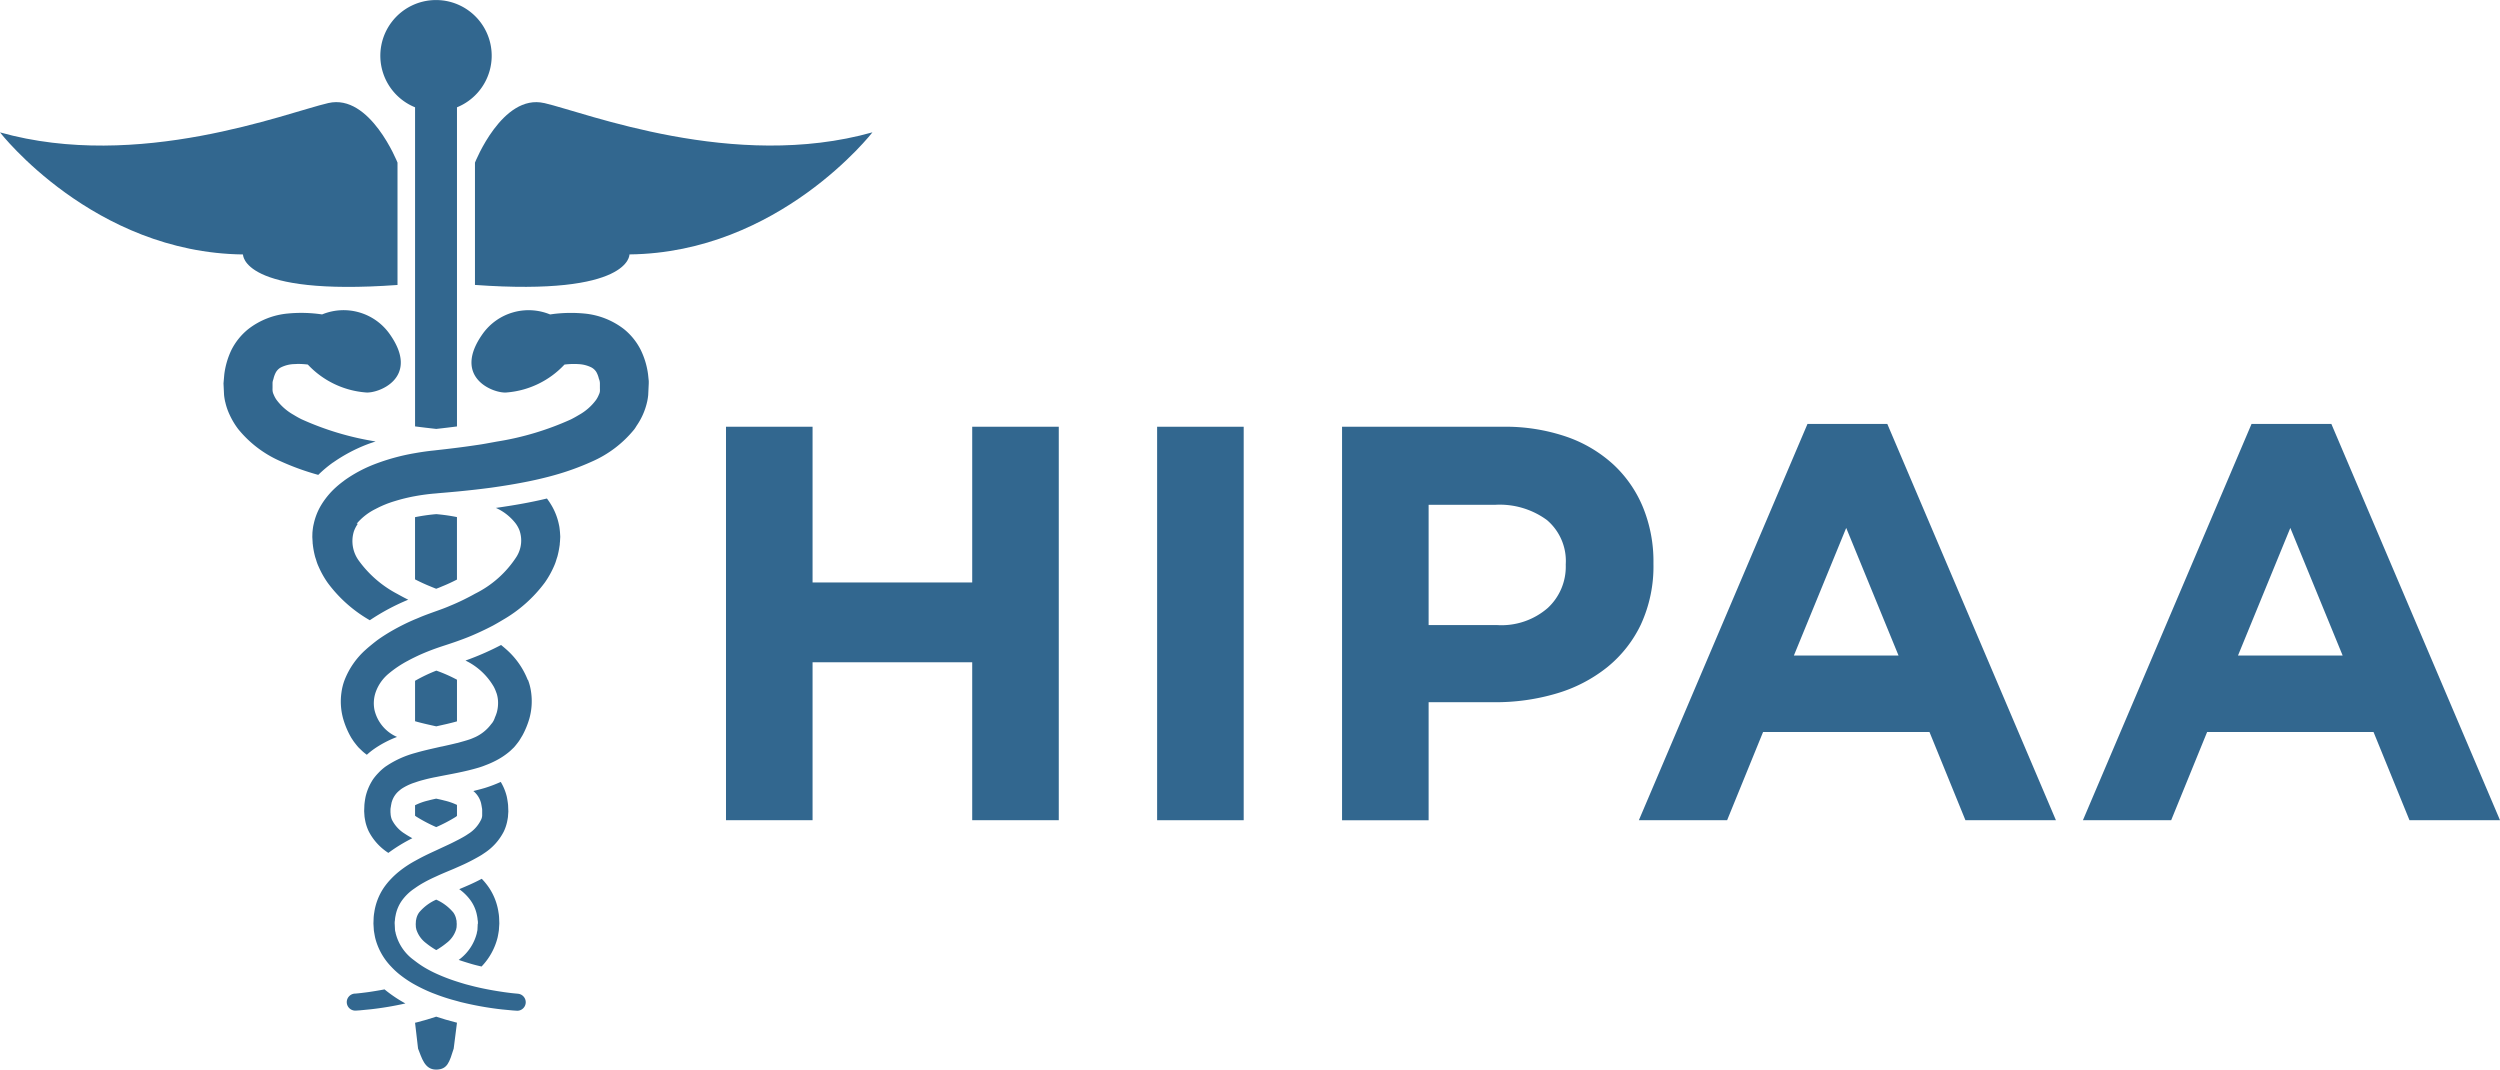 <svg xmlns="http://www.w3.org/2000/svg" width="114.677" height="49.063" viewBox="0 0 114.677 49.063">
  <g id="Group_39134" data-name="Group 39134" transform="translate(2805.287 -2265.893)">
    <path id="Path_15442" data-name="Path 15442" d="M48.674,131.621c-1.92-.443-3.174,2.732-3.174,2.732v5.61c7.16.516,7.087-1.4,7.087-1.4,6.865-.073,11.146-5.6,11.146-5.6-6.348,1.788-13.14-.9-15.059-1.344" transform="translate(-2829 2139)" fill="#32678f"/>
    <path id="Path_15443" data-name="Path 15443" d="M41.947,139.962v-5.61s-1.255-3.175-3.174-2.732-8.711,3.132-15.06,1.345c0,0,4.282,5.521,11.147,5.6,0,0-.073,1.918,7.087,1.4" transform="translate(-2829 2139)" fill="#32678f"/>
    <path id="Path_15444" data-name="Path 15444" d="M42.752,131.815v14.637c.3.039.619.077.972.116.345-.038.658-.076.951-.114V131.815a2.554,2.554,0,1,0-1.923,0" transform="translate(-2829 2139)" fill="#32678f"/>
    <path id="Path_15445" data-name="Path 15445" d="M43.722,153.9c.093-.035.184-.071.275-.111.224-.09.447-.193.677-.311v-2.866a8.416,8.416,0,0,0-.95-.135,8.664,8.664,0,0,0-.973.139v2.853c.236.121.463.226.684.315.1.042.192.079.287.116" transform="translate(-2829 2139)" fill="#32678f"/>
    <path id="Path_15446" data-name="Path 15446" d="M44.636,164.349c.015-.01.026-.019.039-.029v-.505a2.808,2.808,0,0,0-.577-.2c-.12-.033-.248-.06-.377-.088-.127.027-.249.055-.363.086a2.74,2.74,0,0,0-.606.217v.481l.058.042a6.962,6.962,0,0,0,.913.48,6.962,6.962,0,0,0,.913-.48" transform="translate(-2829 2139)" fill="#32678f"/>
    <path id="Path_15447" data-name="Path 15447" d="M43.722,173.528c-.281.094-.572.181-.881.259l-.089.021.138,1.186c.167.407.292.962.824.962s.614-.352.81-.962l.151-1.19-.069-.017c-.316-.08-.6-.165-.884-.259" transform="translate(-2829 2139)" fill="#32678f"/>
    <path id="Path_15448" data-name="Path 15448" d="M44.644,169.088a.781.781,0,0,0-.138-.34,2.179,2.179,0,0,0-.783-.588,2.166,2.166,0,0,0-.779.581.773.773,0,0,0-.141.338.467.467,0,0,0-.013.065c0,.007,0,.028,0,.034l-.007.1.007.15a.609.609,0,0,1,.017.087,1.258,1.258,0,0,0,.444.635,3.487,3.487,0,0,0,.474.325,3.51,3.51,0,0,0,.47-.325,1.242,1.242,0,0,0,.445-.636.853.853,0,0,1,.017-.085l.007-.153-.007-.09c0-.012,0-.025,0-.037a.263.263,0,0,0-.01-.056" transform="translate(-2829 2139)" fill="#32678f"/>
    <path id="Path_15449" data-name="Path 15449" d="M43.723,160.212l.038-.009.443-.1c.164-.039.322-.078.471-.121v-1.91a6.809,6.809,0,0,0-.946-.417,7.173,7.173,0,0,0-.977.467v1.854c.284.083.6.153.931.226l.04.009" transform="translate(-2829 2139)" fill="#32678f"/>
    <path id="Path_15450" data-name="Path 15450" d="M45.626,169.275v.014l-.011.235a.462.462,0,0,1-.026.133l0,.026a2.165,2.165,0,0,1-.779,1.2c-.018.015-.037.028-.055.042.2.07.4.13.566.18s.327.087.481.123a2.937,2.937,0,0,0,.739-1.344c.02-.095.04-.208.056-.32l.02-.309-.008-.224a1.818,1.818,0,0,0-.028-.276,2.752,2.752,0,0,0-.436-1.142,3.051,3.051,0,0,0-.334-.41c-.372.2-.716.344-1.033.477a2.263,2.263,0,0,1,.518.511,1.731,1.731,0,0,1,.3.711,1.254,1.254,0,0,1,.026.184.55.55,0,0,1,.013.108c0,.025,0,.05,0,.073Z" transform="translate(-2829 2139)" fill="#32678f"/>
    <path id="Path_15451" data-name="Path 15451" d="M53.472,144.372l-.032-.309a3.62,3.62,0,0,0-.336-1.119,2.908,2.908,0,0,0-.768-.953,3.5,3.5,0,0,0-1.83-.717,6.629,6.629,0,0,0-1.336.013c-.079.009-.152.02-.224.03a2.587,2.587,0,0,0-3.089.886c-1.45,2.037.552,2.762,1.105,2.692a4.071,4.071,0,0,0,2.644-1.279,3.489,3.489,0,0,1,.654-.02,1.479,1.479,0,0,1,.583.152.6.6,0,0,1,.2.174.419.419,0,0,1,.029.044,1.122,1.122,0,0,1,.112.3.534.534,0,0,1,.047.205v.033c0,.023,0,.048,0,.075l0,.13a1.04,1.04,0,0,1,0,.137.489.489,0,0,1-.049.153,1.214,1.214,0,0,1-.129.241,2.459,2.459,0,0,1-.788.689c-.113.068-.232.135-.359.2a13.253,13.253,0,0,1-3.4,1.019c-.179.033-.361.066-.55.1s-.356.057-.543.084q-.346.051-.736.1c-.293.037-.606.074-.95.112l-.121.014c-.293.03-.575.071-.852.12a9.684,9.684,0,0,0-1.855.507,6.283,6.283,0,0,0-1.345.714c-.03.021-.058.043-.087.066a4.411,4.411,0,0,0-.462.39,3.715,3.715,0,0,0-.36.412,3.4,3.4,0,0,0-.26.4,2.872,2.872,0,0,0-.278.745c-.013.056-.026.113-.035.17-.01.076-.021.163-.028.249l-.005.191v.006l.015.253c0,.018,0,.042.005.066s.006.065.012.1a3.978,3.978,0,0,0,.1.5c.016.046.031.092.046.138a1.9,1.9,0,0,0,.1.276l.011.024a4.2,4.2,0,0,0,.419.745,6.275,6.275,0,0,0,1.93,1.714,10.008,10.008,0,0,1,1.762-.942c-.163-.081-.329-.168-.5-.265a5.1,5.1,0,0,1-1.754-1.509,1.519,1.519,0,0,1-.241-1.354,1.433,1.433,0,0,1,.184-.356h-.056a2.677,2.677,0,0,1,.863-.675l.072-.038.025-.012c.062-.032.123-.061.186-.089l.066-.03c.1-.041.19-.079.281-.11l.019-.007h0c.123-.044.251-.082.38-.12a7.876,7.876,0,0,1,.787-.185c.163-.03.329-.056.5-.078.154-.02.311-.036.473-.048l.074-.008c.311-.026.6-.051.876-.077.589-.056,1.1-.115,1.578-.179.566-.08,1.145-.173,1.729-.293.2-.041.4-.085.6-.134.183-.044.367-.091.551-.143a11.8,11.8,0,0,0,1.708-.616,5.161,5.161,0,0,0,1.969-1.491c.037-.05.069-.1.1-.154a3.132,3.132,0,0,0,.48-1.072c0-.014.006-.027.01-.041a2.681,2.681,0,0,0,.048-.309l.025-.533,0-.08v-.011" transform="translate(-2829 2139)" fill="#32678f"/>
    <path id="Path_15452" data-name="Path 15452" d="M47.923,158.088a3.634,3.634,0,0,0-.978-1.4c-.082-.073-.164-.141-.247-.209a12.538,12.538,0,0,1-1.379.62c-.081.033-.169.062-.254.094a3.012,3.012,0,0,1,1.3,1.205,1.726,1.726,0,0,1,.107.246h0l.01.027c.007.018.014.035.02.055a1.45,1.45,0,0,1,.053.284v0a1.64,1.64,0,0,1-.059.583l-.013.036c-.014.048-.035.1-.054.142s-.028.084-.048.124a.732.732,0,0,1-.033.069l-.028.046-.009.015a.5.5,0,0,1-.06.076,1.92,1.92,0,0,1-.731.6l-.044.019c-.069.03-.136.061-.212.086h0c-.16.056-.331.1-.507.151l-.079.021-.009,0c-.22.055-.451.106-.688.159l-.01,0c-.081.017-.163.037-.245.055-.314.071-.635.144-.968.241h0a4.484,4.484,0,0,0-1.276.568l-.079.052a2.348,2.348,0,0,0-.338.3,2.409,2.409,0,0,0-.248.3c-.019.028-.036.058-.054.088a2.449,2.449,0,0,0-.278.688,3.5,3.5,0,0,0-.057.383l-.011.287.007.111.01.143q.018.127.045.252a2.093,2.093,0,0,0,.148.422,2.575,2.575,0,0,0,.9.989,7.4,7.4,0,0,1,1.1-.673c-.121-.066-.237-.134-.343-.205a1.581,1.581,0,0,1-.6-.657l-.01-.03c-.005-.015-.012-.037-.019-.063a.823.823,0,0,1-.026-.178l-.005-.057a.3.3,0,0,1,0-.031v-.06h0c0-.012,0-.023,0-.035a.618.618,0,0,1,.016-.12,1.264,1.264,0,0,1,.022-.127l.006-.033a.406.406,0,0,1,.02-.078,1.042,1.042,0,0,1,.34-.509,1.4,1.4,0,0,1,.113-.09,2.558,2.558,0,0,1,.528-.258l.1-.033c.114-.04.234-.078.363-.11.19-.052.4-.1.607-.138.133-.027.266-.053.4-.079.179-.034.362-.069.548-.107.325-.067.66-.143,1.016-.251.09-.028.183-.06.279-.1a4.208,4.208,0,0,0,.5-.223,3.349,3.349,0,0,0,.427-.266c.072-.053.143-.108.213-.17l.167-.16c.058-.064.118-.141.173-.212.031-.04.061-.081.088-.124l.132-.219a3.868,3.868,0,0,0,.316-.775,2.954,2.954,0,0,0,.075-1.216,2.475,2.475,0,0,0-.143-.555" transform="translate(-2829 2139)" fill="#32678f"/>
    <path id="Path_15453" data-name="Path 15453" d="M41.357,172.276c-.277.053-.522.092-.732.123-.233.032-.444.057-.613.071l-.022,0a.39.39,0,0,0-.27.131.385.385,0,0,0-.1.282.391.391,0,0,0,.39.368h.023l.192-.013.5-.049a14.667,14.667,0,0,0,1.584-.267,6.17,6.17,0,0,1-.862-.568c-.031-.024-.064-.053-.1-.079" transform="translate(-2829 2139)" fill="#32678f"/>
    <path id="Path_15454" data-name="Path 15454" d="M47.455,172.472h-.006l-.014,0c-.1-.007-.318-.029-.613-.071-.21-.031-.456-.069-.734-.123-.189-.036-.4-.081-.613-.133-.134-.034-.274-.069-.42-.109l-.2-.06-.181-.057a8.423,8.423,0,0,1-.952-.366,5.514,5.514,0,0,1-.549-.288,4.481,4.481,0,0,1-.423-.292c-.018-.014-.038-.027-.056-.042s-.039-.028-.058-.044a2.16,2.16,0,0,1-.777-1.2c0-.011,0-.022-.005-.033a.491.491,0,0,1-.023-.126l-.012-.237a.675.675,0,0,1,.01-.185,1.223,1.223,0,0,1,.028-.208,1.741,1.741,0,0,1,.3-.707,2.244,2.244,0,0,1,.514-.506c.025-.018.054-.036.08-.055a4.163,4.163,0,0,1,.411-.258c.153-.086.32-.169.5-.251l.06-.027c.184-.086.378-.168.585-.255.121-.05.244-.1.367-.157.1-.044.205-.089.31-.138.16-.074.324-.156.492-.248.107-.058.215-.117.326-.185l.124-.083a2.58,2.58,0,0,0,.9-1,2.013,2.013,0,0,0,.141-.406c.019-.084.034-.168.046-.252l.01-.143.008-.11-.012-.3a3.868,3.868,0,0,0-.061-.388,2.415,2.415,0,0,0-.275-.669,6.248,6.248,0,0,1-.712.272c-.188.057-.368.1-.545.147a1.045,1.045,0,0,1,.341.511.482.482,0,0,1,.019.077l.007.034c.008.04.016.081.022.127a.587.587,0,0,1,.016.151v0c0,.012,0,.023,0,.033s0,.028,0,.042l0,.071,0,.075a.474.474,0,0,1-.051.194,1.572,1.572,0,0,1-.6.659c-.1.071-.221.139-.342.205-.049.027-.1.053-.153.08-.123.064-.249.128-.382.19s-.269.126-.408.19l-.162.076c-.176.081-.355.163-.534.252-.143.071-.289.149-.437.231-.1.054-.194.109-.29.169a4.718,4.718,0,0,0-.448.319,3.733,3.733,0,0,0-.376.346,3.2,3.2,0,0,0-.334.41,2.73,2.73,0,0,0-.434,1.133,1.915,1.915,0,0,0-.029.273l-.008.233.019.311c.017.112.037.224.059.334a2.92,2.92,0,0,0,.737,1.33,3.6,3.6,0,0,0,.4.37l.026.02a5.041,5.041,0,0,0,.515.353c.055.033.109.062.162.092a7.341,7.341,0,0,0,.771.366l.2.076c.224.085.455.162.7.233l.254.069c.055.015.107.031.165.046.1.024.2.047.291.068a14.586,14.586,0,0,0,1.593.268c.218.021.392.038.509.048l.2.013a.391.391,0,0,0,.021-.781Z" transform="translate(-2829 2139)" fill="#32678f"/>
    <path id="Path_15455" data-name="Path 15455" d="M49.4,151.309c-.005-.071-.016-.159-.027-.244-.009-.053-.021-.106-.033-.159a2.884,2.884,0,0,0-.28-.746,3.305,3.305,0,0,0-.259-.4c-.792.191-1.578.322-2.341.431a2.374,2.374,0,0,1,.909.716,1.356,1.356,0,0,1,.17.307,1.4,1.4,0,0,1-.136,1.222,4.789,4.789,0,0,1-1.9,1.691c-.174.1-.34.183-.5.263-.113.056-.223.108-.333.157-.091.041-.182.081-.271.117l-.034.014c-.211.093-.423.169-.647.249l-.031.011c-.175.063-.367.132-.59.219-.115.046-.232.1-.35.145a10.112,10.112,0,0,0-1.1.551c-.159.093-.319.193-.477.3s-.284.208-.425.323c-.084.069-.168.138-.25.213a3.633,3.633,0,0,0-.972,1.388,2.564,2.564,0,0,0-.145.565,2.934,2.934,0,0,0,.074,1.212,3.85,3.85,0,0,0,.315.776l.06.107.008.012.066.1a1.457,1.457,0,0,0,.086.12c.056.073.117.15.176.215l.182.175c.064.057.129.108.195.156a3.322,3.322,0,0,1,.3-.244,4.838,4.838,0,0,1,1.085-.574,1.792,1.792,0,0,1-1.036-1.247,1.561,1.561,0,0,1,.059-.813,1.944,1.944,0,0,1,.58-.833,5,5,0,0,1,.893-.6c.11-.061.221-.117.331-.17.093-.045.186-.089.277-.129.229-.1.448-.186.642-.256l.053-.019c.122-.043.266-.091.426-.143s.348-.115.526-.178c.1-.036.2-.072.3-.11.27-.1.545-.219.824-.35.168-.079.338-.162.509-.252l.018-.009c.145-.08.295-.166.447-.258a6.316,6.316,0,0,0,1.932-1.717,4.233,4.233,0,0,0,.417-.743l.01-.023a1.99,1.99,0,0,0,.1-.276c.014-.046.029-.092.045-.137a4.1,4.1,0,0,0,.1-.488.94.94,0,0,0,.013-.1c0-.024,0-.048.007-.081l.014-.238V151.5Z" transform="translate(-2829 2139)" fill="#32678f"/>
    <path id="Path_15456" data-name="Path 15456" d="M38.994,148.107a7.266,7.266,0,0,1,1.549-.825c.128-.05.265-.093.4-.139a13.3,13.3,0,0,1-3.4-1.019c-.126-.063-.245-.13-.358-.2a2.489,2.489,0,0,1-.795-.7,1.24,1.24,0,0,1-.125-.236.51.51,0,0,1-.043-.132.686.686,0,0,1-.007-.157v-.032l0-.1c0-.027,0-.052,0-.077v-.017l0-.022a.572.572,0,0,1,.04-.168,1.152,1.152,0,0,1,.118-.32.382.382,0,0,1,.028-.042.575.575,0,0,1,.194-.173,1.472,1.472,0,0,1,.592-.153c.064,0,.137-.008.211-.008a3.712,3.712,0,0,1,.435.028,4.078,4.078,0,0,0,2.645,1.279c.553.07,2.555-.655,1.1-2.692a2.588,2.588,0,0,0-3.09-.886c-.073-.011-.147-.021-.227-.03a6.524,6.524,0,0,0-1.34-.012,3.47,3.47,0,0,0-1.822.717,2.91,2.91,0,0,0-.769.952A3.635,3.635,0,0,0,34,144.079l-.035.4.025.522a2.579,2.579,0,0,0,.047.3c0,.014.008.028.011.042a2.807,2.807,0,0,0,.2.579,3.516,3.516,0,0,0,.388.649,5.161,5.161,0,0,0,1.976,1.493,11.776,11.776,0,0,0,1.7.612,5.555,5.555,0,0,1,.682-.572" transform="translate(-2829 2139)" fill="#32678f"/>
    <path id="Path_15457" data-name="Path 15457" d="M68.309,164.517v-7.245H60.986v7.245H57.015V146.468h3.971v7.142h7.323v-7.142H72.28v18.049Z" transform="translate(-2829 2139)" fill="#32678f"/>
    <rect id="Rectangle_4788" data-name="Rectangle 4788" width="3.971" height="18.049" transform="translate(-2752.209 2285.468)" fill="#32678f"/>
    <path id="Path_15458" data-name="Path 15458" d="M98.992,155.518a5.644,5.644,0,0,1-1.561,1.986,6.771,6.771,0,0,1-2.321,1.2,9.8,9.8,0,0,1-2.849.4H89.245v5.415H85.274V146.468h7.374a8.662,8.662,0,0,1,2.9.451,6.158,6.158,0,0,1,2.166,1.276,5.571,5.571,0,0,1,1.366,1.973,6.556,6.556,0,0,1,.478,2.54v.051a6.348,6.348,0,0,1-.567,2.759m-3.456-2.733a2.465,2.465,0,0,0-.863-2.037,3.66,3.66,0,0,0-2.36-.7H89.245v5.518h3.146a3.231,3.231,0,0,0,2.321-.787,2.581,2.581,0,0,0,.824-1.946Z" transform="translate(-2829 2139)" fill="#32678f"/>
    <path id="Path_15459" data-name="Path 15459" d="M113.869,164.517l-1.65-4.048h-7.632l-1.65,4.048H98.889l7.735-18.178h3.661l7.735,18.178ZM108.4,151.109l-2.4,5.853h4.8Z" transform="translate(-2829 2139)" fill="#32678f"/>
    <path id="Path_15460" data-name="Path 15460" d="M134.238,164.517l-1.65-4.048h-7.632l-1.65,4.048h-4.048l7.735-18.178h3.661l7.736,18.178Zm-5.466-13.408-2.4,5.853h4.8Z" transform="translate(-2829 2139)" fill="#32678f"/>
  </g>
</svg>
